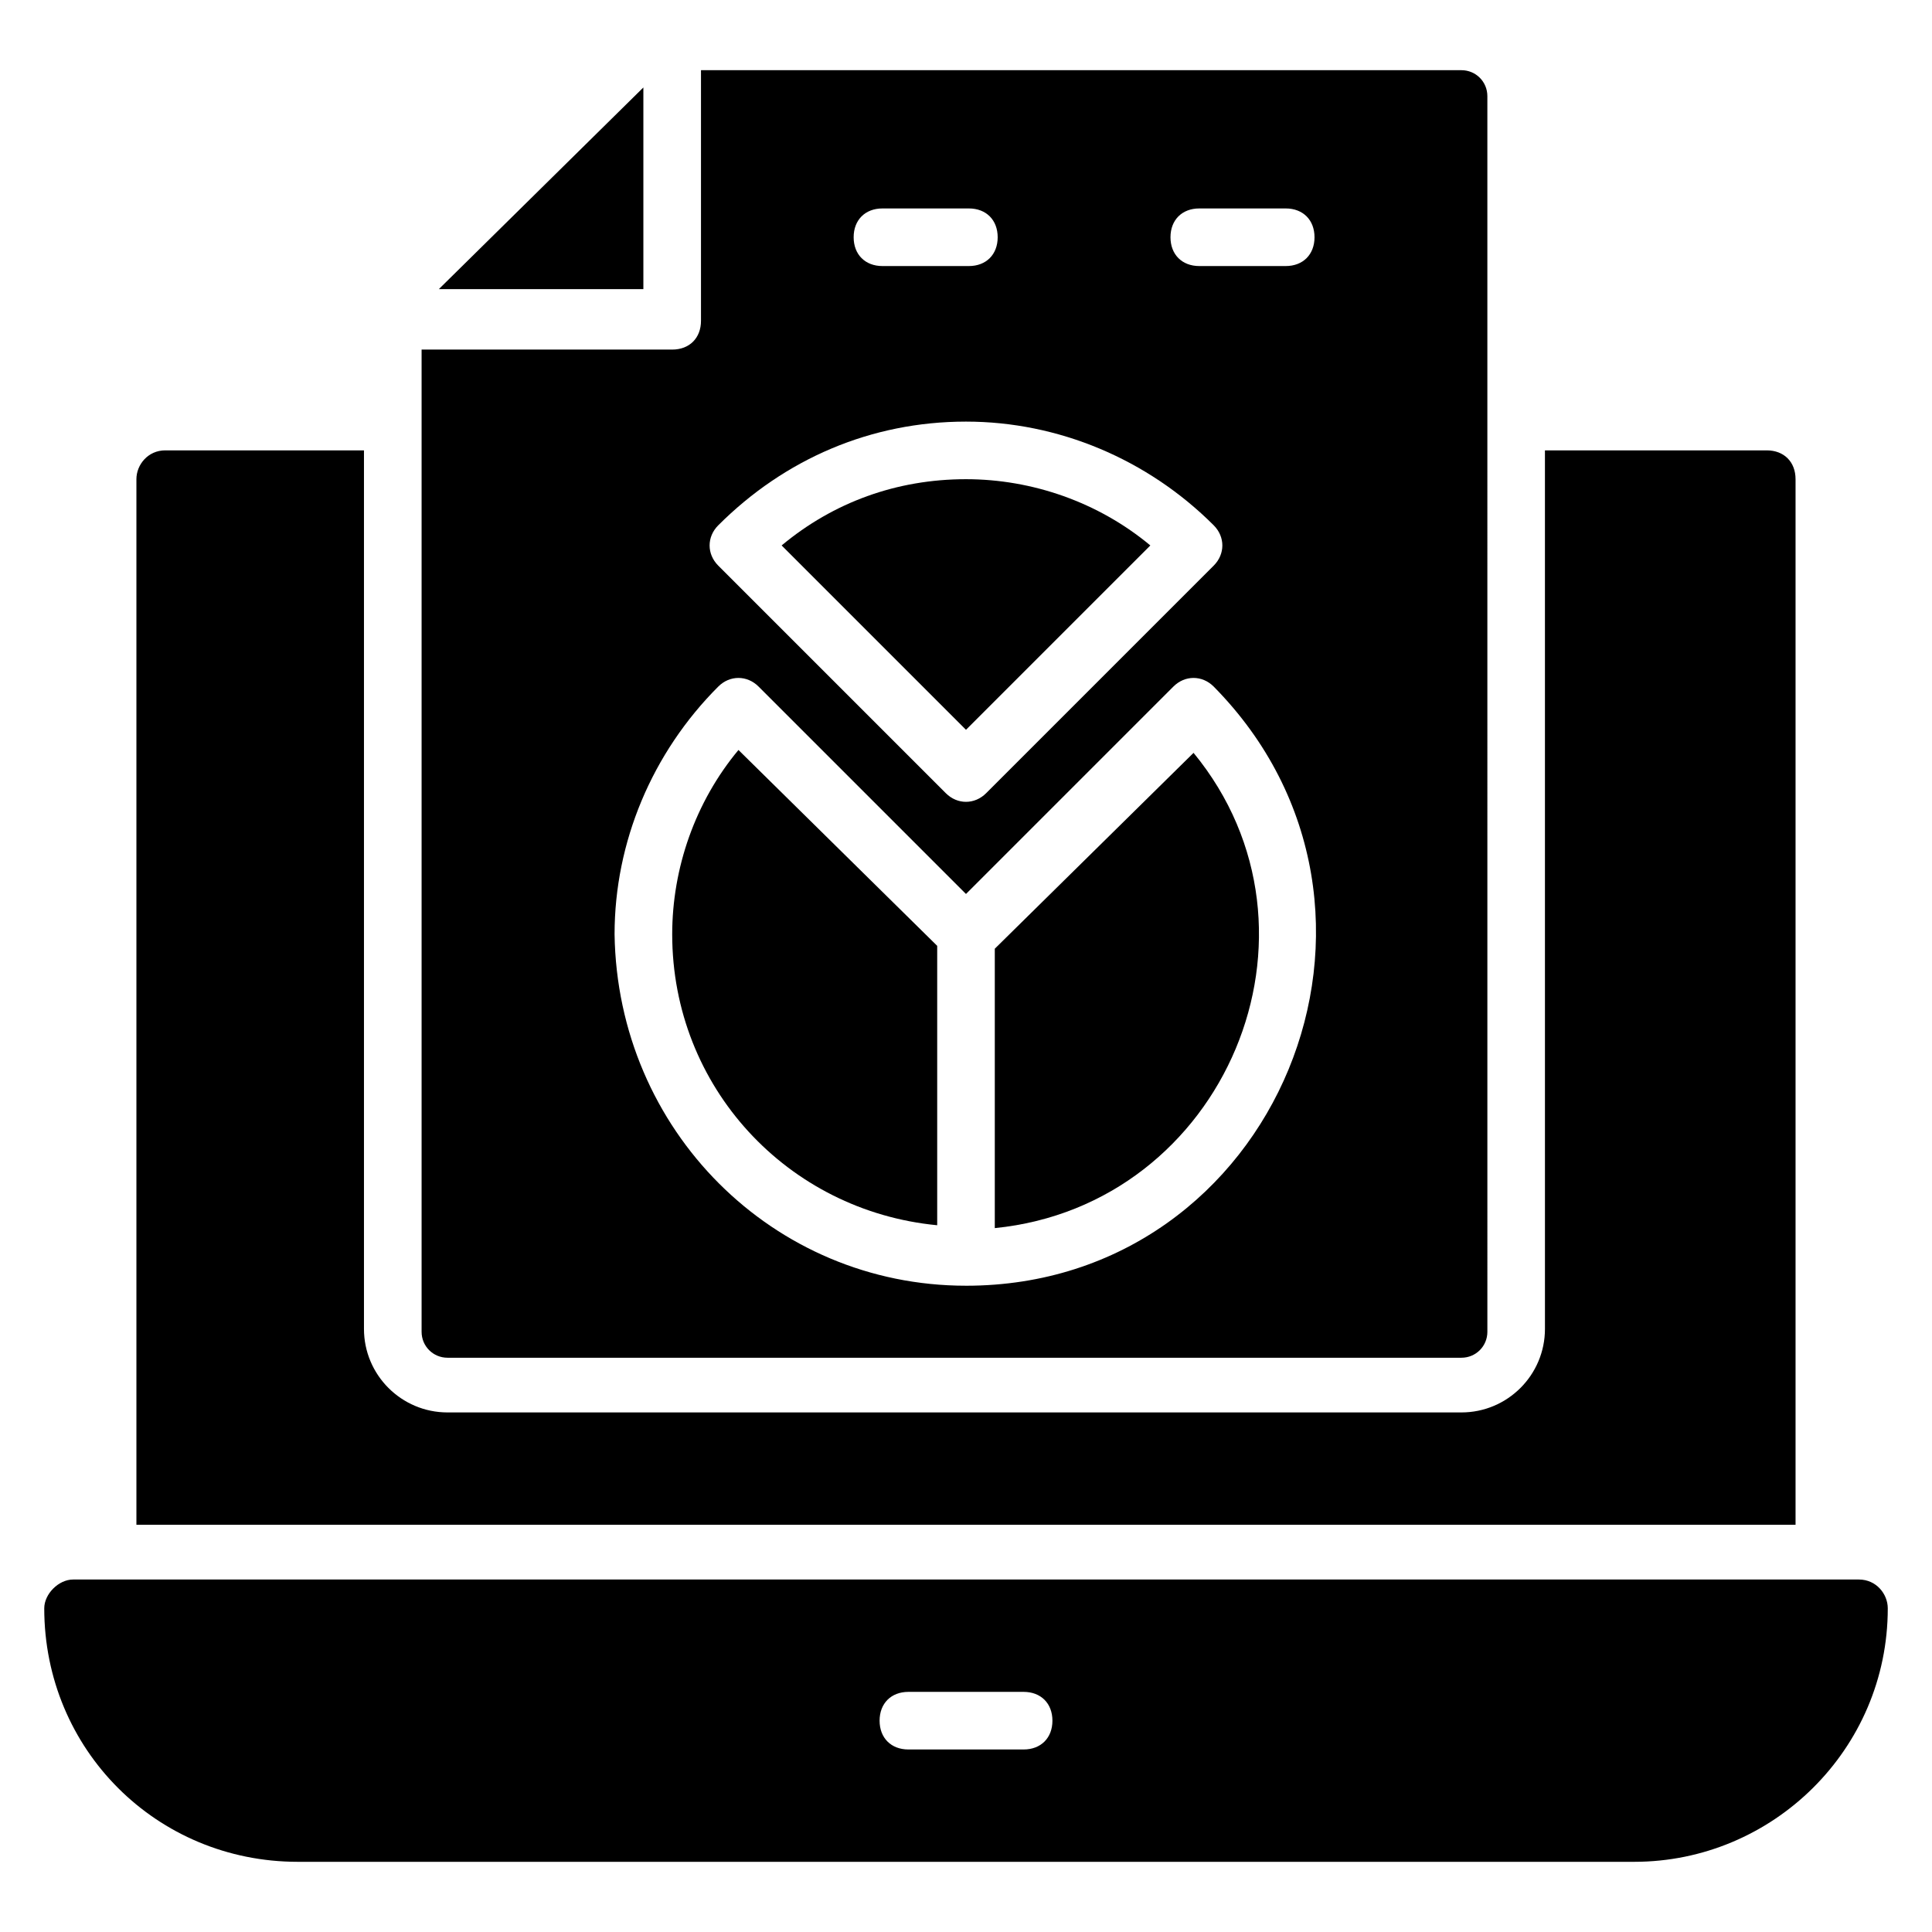 <?xml version="1.0" encoding="UTF-8"?>
<!-- Uploaded to: SVG Repo, www.svgrepo.com, Generator: SVG Repo Mixer Tools -->
<svg fill="#000000" width="800px" height="800px" version="1.1" viewBox="144 144 512 512" xmlns="http://www.w3.org/2000/svg">
 <g>
  <path d="m619.84 270.99v277.09l-439.69 0.004v-277.1c0-3.816 3.055-7.633 7.633-7.633h52.672v232.82c0 12.215 9.922 22.137 22.137 22.137h268.7c12.215 0 22.137-9.922 22.137-22.137l-0.004-232.82h58.777c4.582 0 7.637 3.055 7.637 7.633z"/>
  <path d="m636.64 562.59h-473.28c-3.816 0-7.633 3.816-7.633 7.633 0 37.402 29.77 67.176 67.176 67.176h354.2c36.641 0 67.176-29.77 67.176-67.176-0.004-3.812-3.059-7.633-7.637-7.633zm-221.37 45.039h-30.535c-4.582 0-7.633-3.055-7.633-7.633 0-4.582 3.055-7.633 7.633-7.633h30.535c4.582 0 7.633 3.055 7.633 7.633s-3.055 7.633-7.633 7.633z"/>
  <path d="m314.5 167.18-54.199 53.438h54.199z"/>
  <path d="m448.85 288.55c-13.742-11.449-31.297-17.559-48.855-17.559-18.32 0-35.113 6.106-48.855 17.559l48.855 48.855z"/>
  <path d="m339.7 342.75c-11.449 13.742-17.559 31.297-17.559 48.855 0 40.457 30.535 73.281 70.227 77.098v-74.043z"/>
  <path d="m407.63 395.42v74.043c61.066-6.106 91.602-78.625 52.672-125.95z"/>
  <path d="m531.29 162.6h-201.52v66.41c0 4.582-3.055 7.633-7.633 7.633h-66.41v260.3c0 3.816 3.055 6.871 6.871 6.871h268.7c3.816 0 6.871-3.055 6.871-6.871l-0.004-327.47c0-3.816-3.055-6.871-6.871-6.871zm-69.465 36.641h22.902c4.582 0 7.633 3.055 7.633 7.633 0 4.582-3.055 7.633-7.633 7.633h-22.902c-4.582 0-7.633-3.055-7.633-7.633s3.055-7.633 7.633-7.633zm-83.965 0h22.902c4.582 0 7.633 3.055 7.633 7.633 0 4.582-3.055 7.633-7.633 7.633h-22.902c-4.582 0-7.633-3.055-7.633-7.633-0.004-4.578 3.051-7.633 7.633-7.633zm-43.512 83.969c17.559-17.559 40.457-27.48 65.648-27.48 24.426 0 48.09 9.922 65.648 27.48 3.055 3.055 3.055 7.633 0 10.688l-60.305 60.305c-3.055 3.055-7.633 3.055-10.688 0l-60.305-60.305c-3.055-3.055-3.055-7.637 0-10.688zm65.648 201.52c-51.145 0-92.363-41.223-93.129-93.129 0-24.426 9.922-48.09 27.48-65.648 3.055-3.055 7.633-3.055 10.688 0l54.961 54.961 54.961-54.961c3.055-3.055 7.633-3.055 10.688 0 58.012 58.777 16.793 158.78-65.648 158.78z"/>
 </g>
</svg>